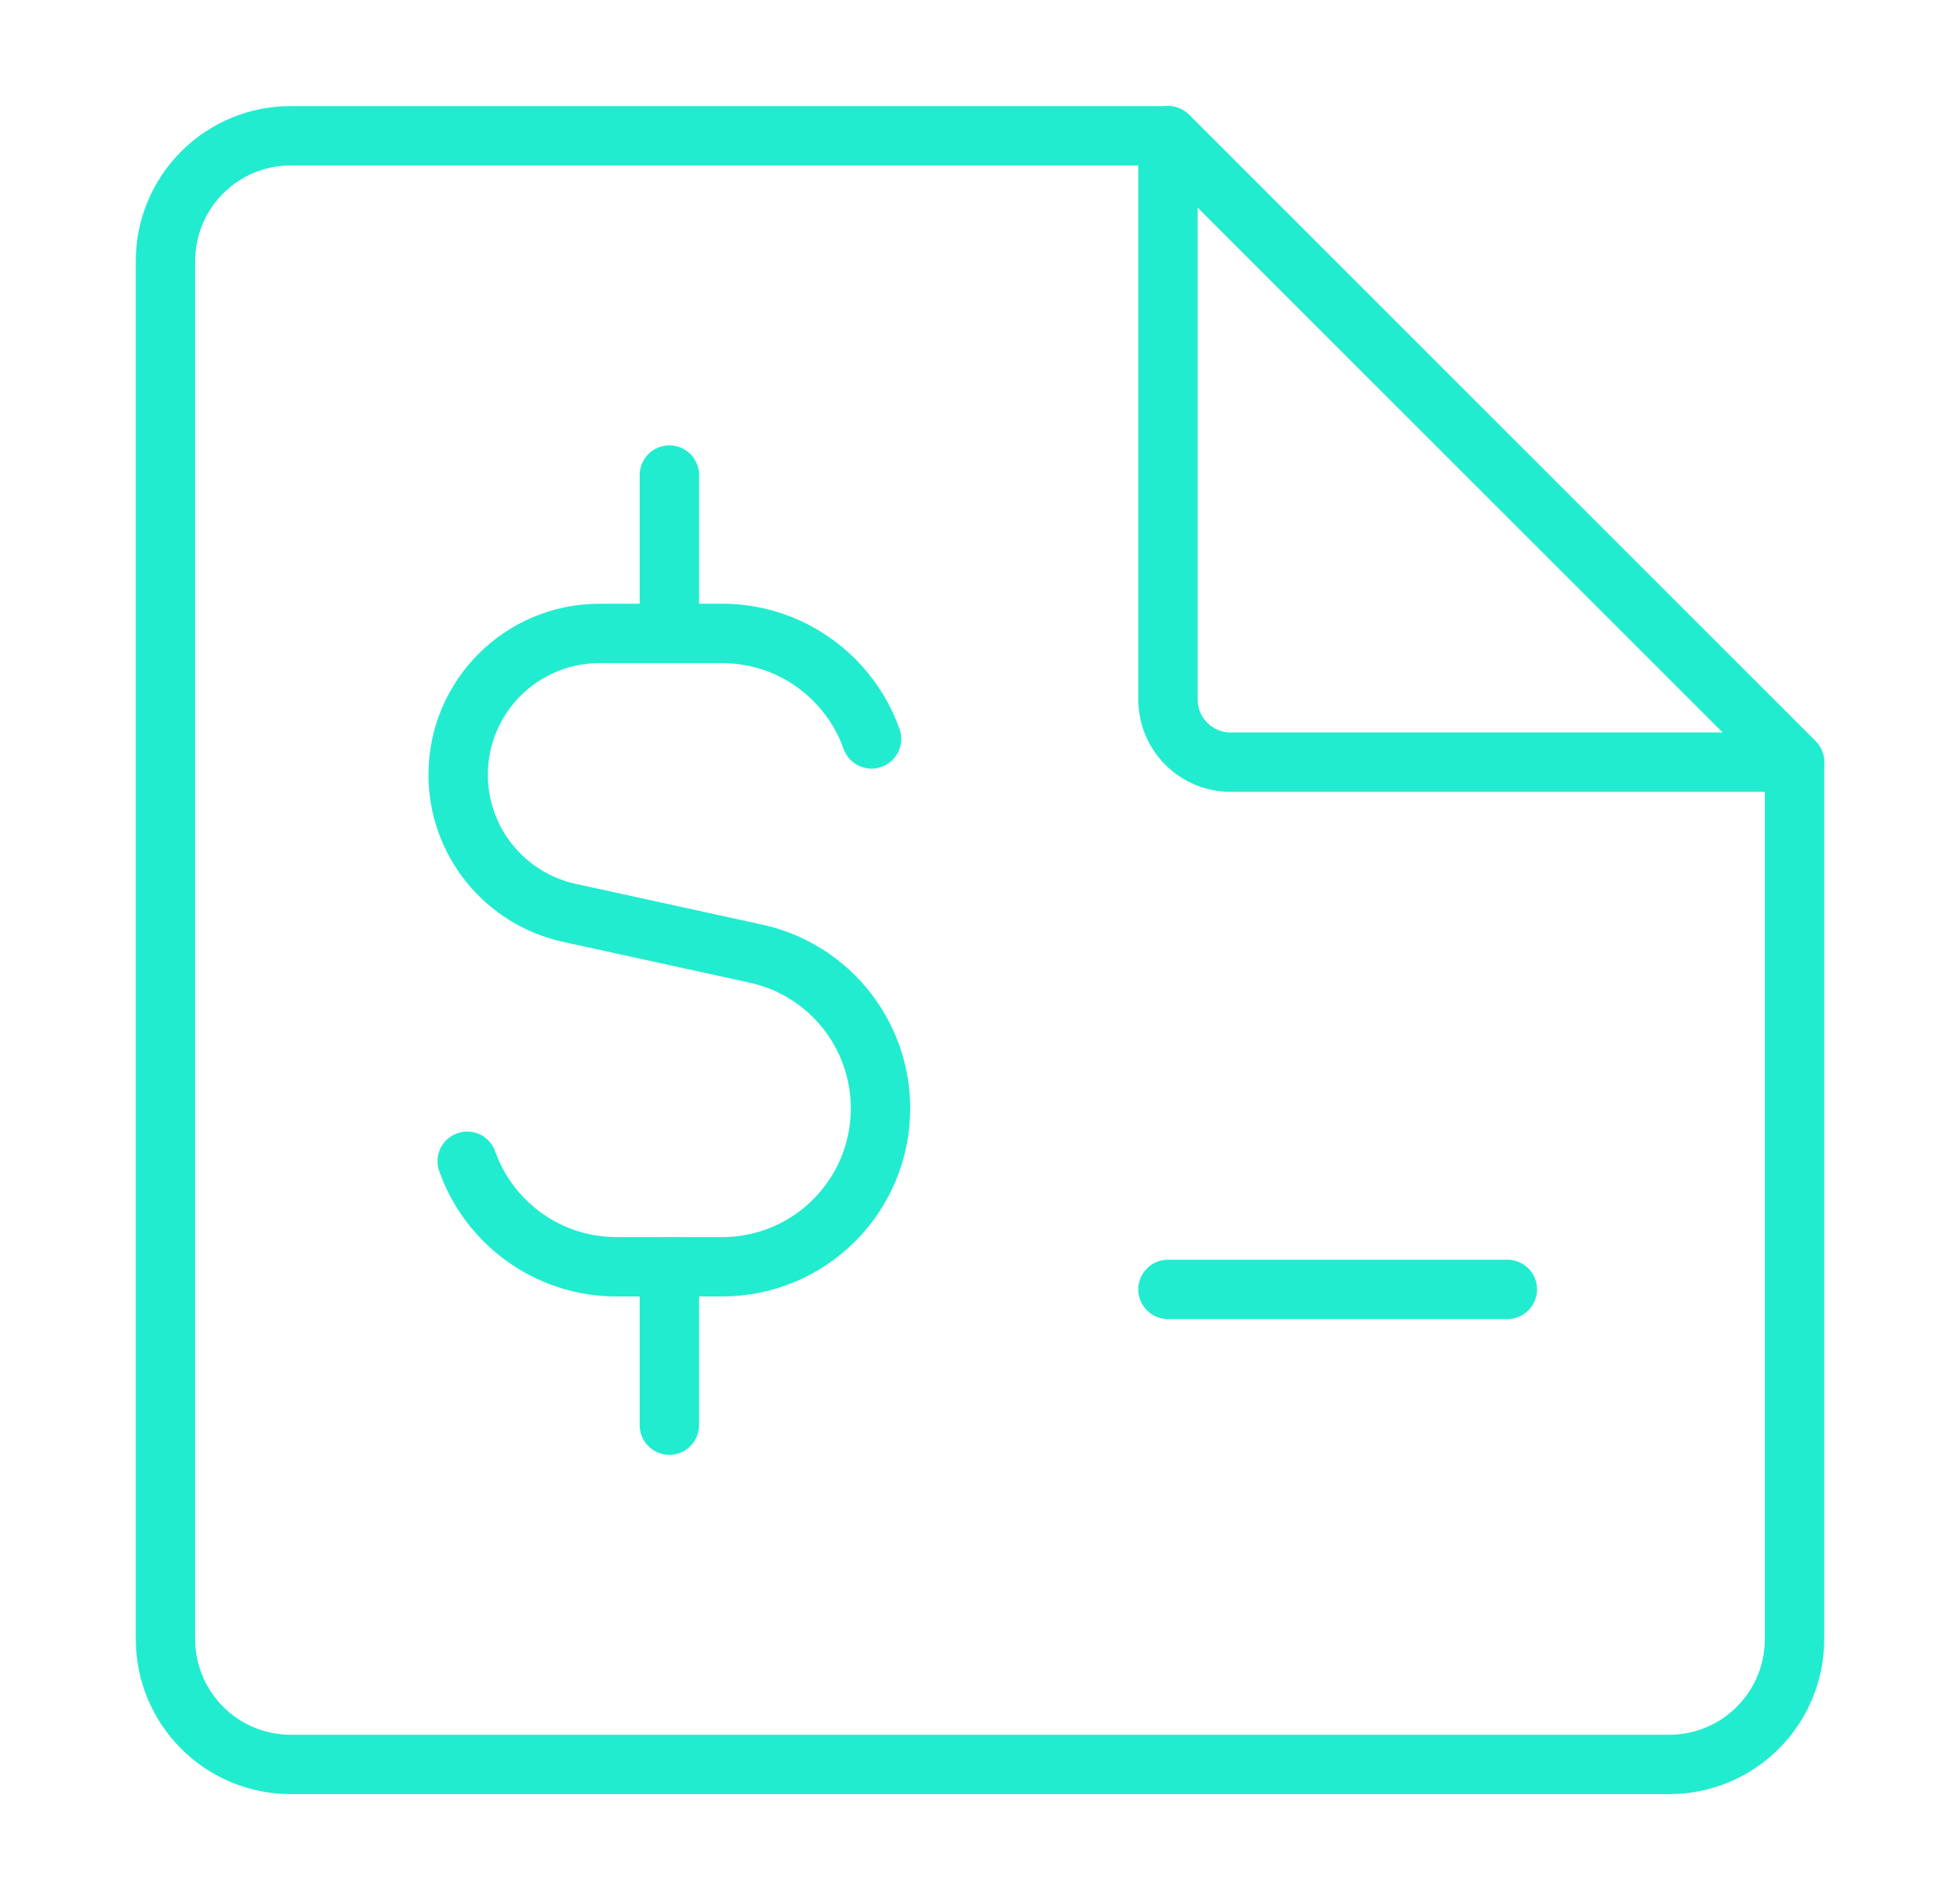 <?xml version="1.0" encoding="UTF-8"?> <svg xmlns="http://www.w3.org/2000/svg" width="33" height="32" viewBox="0 0 33 32" fill="none"><path d="M19.665 2.286H4.896C4.336 2.286 3.799 2.508 3.404 2.904C3.008 3.299 2.786 3.836 2.786 4.396V27.604C2.786 28.164 3.008 28.701 3.404 29.096C3.799 29.492 4.336 29.714 4.896 29.714H28.104C28.664 29.714 29.201 29.492 29.596 29.096C29.992 28.701 30.214 28.164 30.214 27.604V12.835L19.665 2.286Z" stroke="#22ECCF" stroke-linecap="round" stroke-linejoin="round"></path><path d="M19.665 11.78V2.286L30.214 12.835H20.72C20.44 12.835 20.172 12.724 19.974 12.526C19.776 12.328 19.665 12.06 19.665 11.78Z" stroke="#22ECCF" stroke-linecap="round" stroke-linejoin="round"></path><path d="M19.665 21.714H25.379" stroke="#22ECCF" stroke-linecap="round" stroke-linejoin="round"></path><path d="M14.674 12.444C14.557 12.113 14.376 11.812 14.146 11.556C13.658 11.01 12.948 10.667 12.159 10.667H10.095C8.78 10.667 7.714 11.732 7.714 13.047C7.714 14.166 8.493 15.133 9.586 15.373L12.729 16.06C13.953 16.328 14.825 17.413 14.825 18.666C14.825 20.139 13.632 21.333 12.159 21.333H10.381C9.22 21.333 8.232 20.591 7.866 19.556" stroke="#22ECCF" stroke-linecap="round" stroke-linejoin="round"></path><path d="M11.27 10.667V8" stroke="#22ECCF" stroke-linecap="round" stroke-linejoin="round"></path><path d="M11.27 24V21.333" stroke="#22ECCF" stroke-linecap="round" stroke-linejoin="round"></path></svg> 